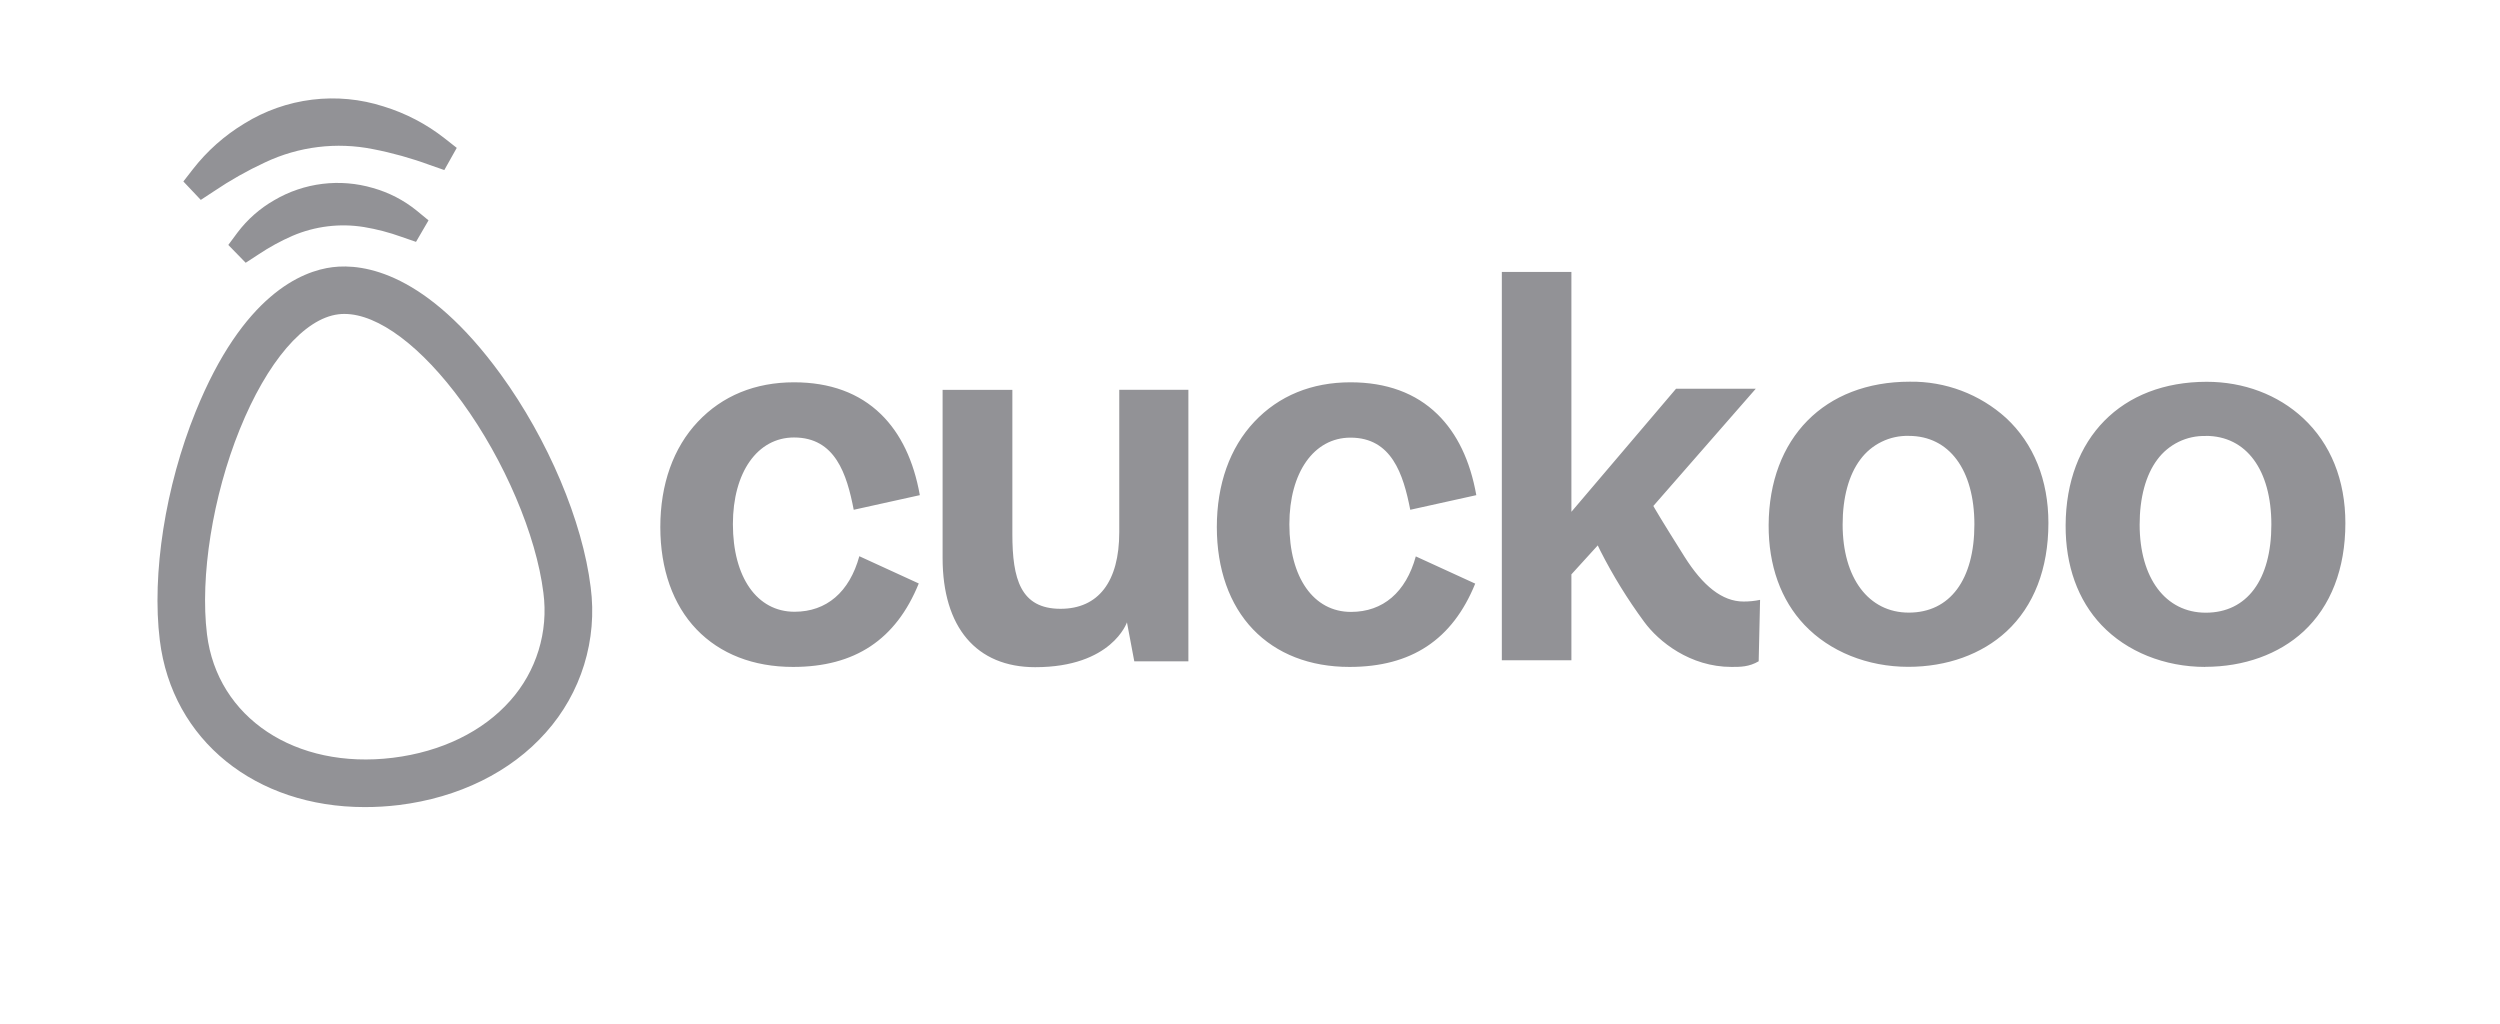 <svg xmlns="http://www.w3.org/2000/svg" width="127" height="52" viewBox="0 0 127 52" fill="none"><path fill-rule="evenodd" clip-rule="evenodd" d="M12.413 6.275C11.405 6.883 10.518 7.671 9.795 8.601L9.315 9.219L10.2 10.155L10.857 9.724C11.686 9.163 12.56 8.669 13.468 8.248C15.174 7.441 17.095 7.205 18.945 7.575C19.927 7.765 20.892 8.035 21.83 8.38L22.571 8.639L23.203 7.512L22.589 7.029C21.663 6.302 20.611 5.752 19.486 5.407C18.315 5.03 17.076 4.913 15.854 5.063C14.633 5.213 13.459 5.627 12.413 6.275ZM13.937 10.167C13.207 10.583 12.569 11.145 12.063 11.816L11.598 12.443L12.481 13.348L13.139 12.92C13.683 12.556 14.258 12.242 14.858 11.98C16.003 11.49 17.263 11.335 18.492 11.534C19.139 11.642 19.774 11.808 20.39 12.03L21.133 12.287L21.769 11.194L21.166 10.698C20.513 10.169 19.758 9.779 18.948 9.551C18.115 9.306 17.241 9.235 16.379 9.34C15.517 9.446 14.686 9.727 13.937 10.167ZM52.589 33.893C49.6 33.893 47.884 31.87 47.884 28.343V19.806H51.428V27.135C51.428 29.411 51.843 30.927 53.875 30.927C55.8 30.927 56.858 29.545 56.858 27.037V19.803H60.37V33.596H57.622L57.249 31.615C57.249 31.615 56.483 33.893 52.589 33.893ZM68.556 33.88C66.543 33.88 64.851 33.219 63.653 31.97C62.454 30.719 61.815 28.909 61.815 26.774C61.815 24.603 62.474 22.747 63.72 21.425C64.967 20.102 66.638 19.421 68.604 19.421C70.431 19.421 71.916 19.965 73.02 21.041C74.022 22.018 74.685 23.401 74.996 25.154L71.641 25.897C71.288 24.086 70.697 22.232 68.604 22.232C66.747 22.232 65.5 24.004 65.5 26.633C65.5 29.337 66.728 31.085 68.629 31.085C70.259 31.085 71.422 30.086 71.923 28.265L74.941 29.648C73.783 32.501 71.692 33.88 68.556 33.88ZM40.286 33.88C38.27 33.88 36.581 33.219 35.382 31.97C34.184 30.719 33.544 28.909 33.544 26.774C33.544 24.603 34.203 22.747 35.45 21.425C36.697 20.102 38.367 19.421 40.336 19.421C42.162 19.421 43.647 19.965 44.751 21.041C45.753 22.018 46.416 23.401 46.727 25.154L43.369 25.897C43.018 24.078 42.43 22.224 40.336 22.224C38.478 22.224 37.231 23.996 37.231 26.625C37.231 29.329 38.459 31.077 40.36 31.077C41.99 31.077 43.153 30.078 43.654 28.256L46.673 29.64C45.513 32.501 43.42 33.88 40.286 33.88ZM112.027 33.88C109.958 33.88 108.038 33.105 106.757 31.755C105.554 30.488 104.922 28.73 104.934 26.676C104.957 22.253 107.771 19.395 112.102 19.395C113.98 19.395 115.718 20.049 116.998 21.24C118.403 22.546 119.145 24.392 119.145 26.575C119.145 28.89 118.409 30.795 117.013 32.084C115.762 33.237 113.99 33.875 112.027 33.875V33.88ZM112.053 22.148C111.576 22.135 111.104 22.237 110.676 22.445C110.248 22.654 109.876 22.962 109.593 23.345C109.005 24.128 108.694 25.278 108.694 26.649C108.694 29.37 110.011 31.125 112.053 31.125C114.146 31.125 115.385 29.453 115.385 26.649C115.385 23.869 114.113 22.143 112.053 22.143V22.148ZM96.941 33.875C94.871 33.875 92.951 33.1 91.67 31.75C90.467 30.483 89.837 28.725 89.847 26.671C89.871 22.248 92.685 19.39 97.017 19.39C98.823 19.363 100.572 20.022 101.911 21.235C103.316 22.541 104.059 24.387 104.059 26.57C104.059 28.885 103.321 30.79 101.927 32.079C100.675 33.237 98.905 33.875 96.941 33.875ZM96.965 22.143C96.49 22.13 96.017 22.232 95.59 22.441C95.161 22.649 94.79 22.958 94.507 23.34C93.917 24.123 93.606 25.273 93.606 26.644C93.606 29.365 94.925 31.121 96.965 31.121C99.059 31.121 100.299 29.449 100.299 26.644C100.299 23.869 99.022 22.143 96.965 22.143ZM87.962 33.88C85.857 33.88 84.257 32.591 83.524 31.589C82.683 30.447 81.937 29.238 81.295 27.973L81.166 27.706L79.827 29.178V33.542H76.293V13.815H79.827V26L85.143 19.748H89.193L83.99 25.703L84.067 25.839C84.08 25.861 84.389 26.401 85.57 28.276C86.504 29.758 87.485 30.558 88.573 30.558C88.855 30.559 89.136 30.53 89.412 30.473L89.341 33.593C88.85 33.88 88.415 33.88 87.962 33.88ZM18.525 41C13.004 41 8.743 37.627 8.117 32.517C7.705 29.154 8.4 24.708 9.936 20.919C12.341 14.975 15.33 13.765 16.898 13.572C18.465 13.379 21.661 13.831 25.435 19.015C27.842 22.327 29.594 26.472 30.007 29.834C30.18 31.155 30.066 32.498 29.673 33.771C29.28 35.044 28.617 36.218 27.729 37.211C25.957 39.215 23.298 40.525 20.256 40.897C19.682 40.967 19.103 41.001 18.525 41ZM17.498 15.948C17.396 15.947 17.294 15.953 17.192 15.966C15.448 16.18 13.571 18.369 12.176 21.82C10.807 25.202 10.155 29.288 10.515 32.222C11.036 36.464 15.008 39.102 19.958 38.495C22.415 38.192 24.53 37.166 25.918 35.596C26.577 34.858 27.068 33.986 27.359 33.041C27.65 32.096 27.734 31.099 27.605 30.119C27.244 27.185 25.624 23.381 23.476 20.428C21.413 17.594 19.208 15.948 17.498 15.948Z" fill="#929296"></path></svg>
